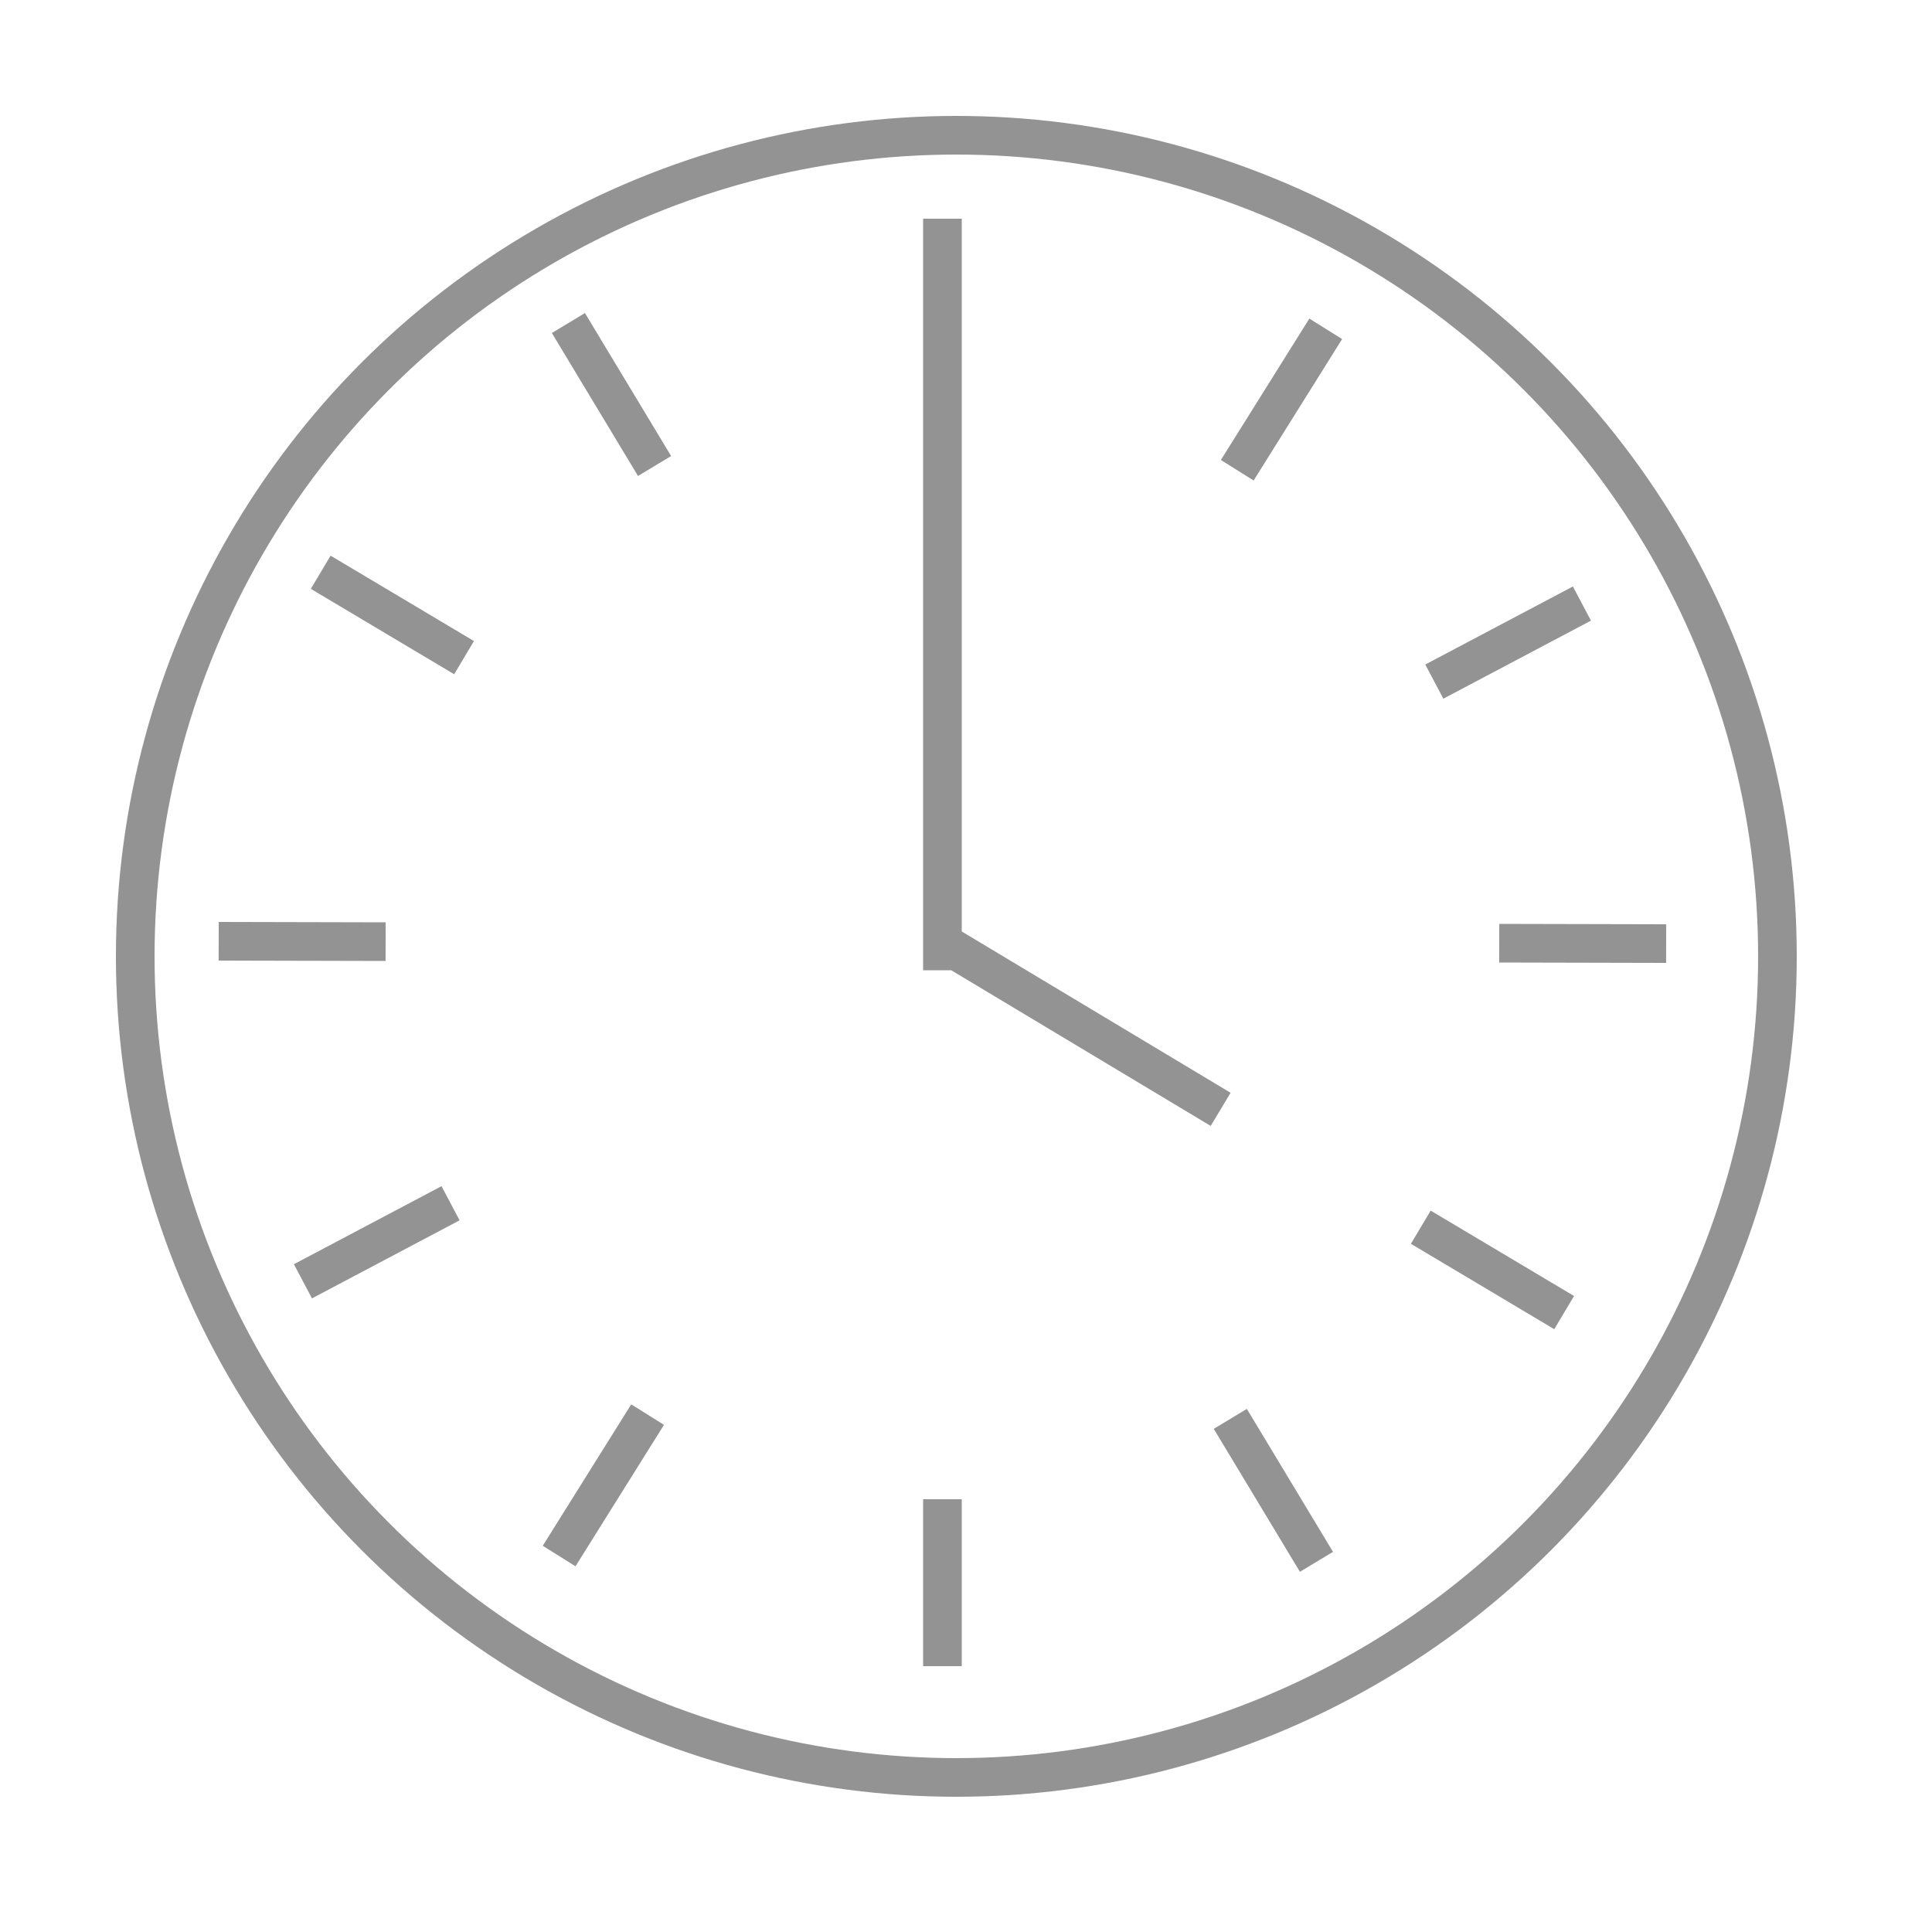 <svg id="Layer_1" data-name="Layer 1" xmlns="http://www.w3.org/2000/svg" viewBox="0 0 50 50"><defs><style>.cls-1{fill:none;stroke:#939393;stroke-miterlimit:10}</style></defs><circle class="cls-1" cx="24.75" cy="24.75" r="21.25"/><path class="cls-1" d="M24.39 8.54v16.57M31.59 28.71l-7.2-4.32M24.39 5.66v4.32M24.39 38.8v4.32M14.71 8.36l2.23 3.7M31.84 36.72l2.23 3.7M8.3 14.81l3.71 2.21M36.77 31.76l3.71 2.21M5.66 24.36l4.32.01M38.8 24.41l4.32.01M7.84 33.16l3.82-2.02M37.12 17.64l3.82-2.02M14.47 40.27l2.29-3.66M32.02 12.17l2.29-3.66"/></svg>